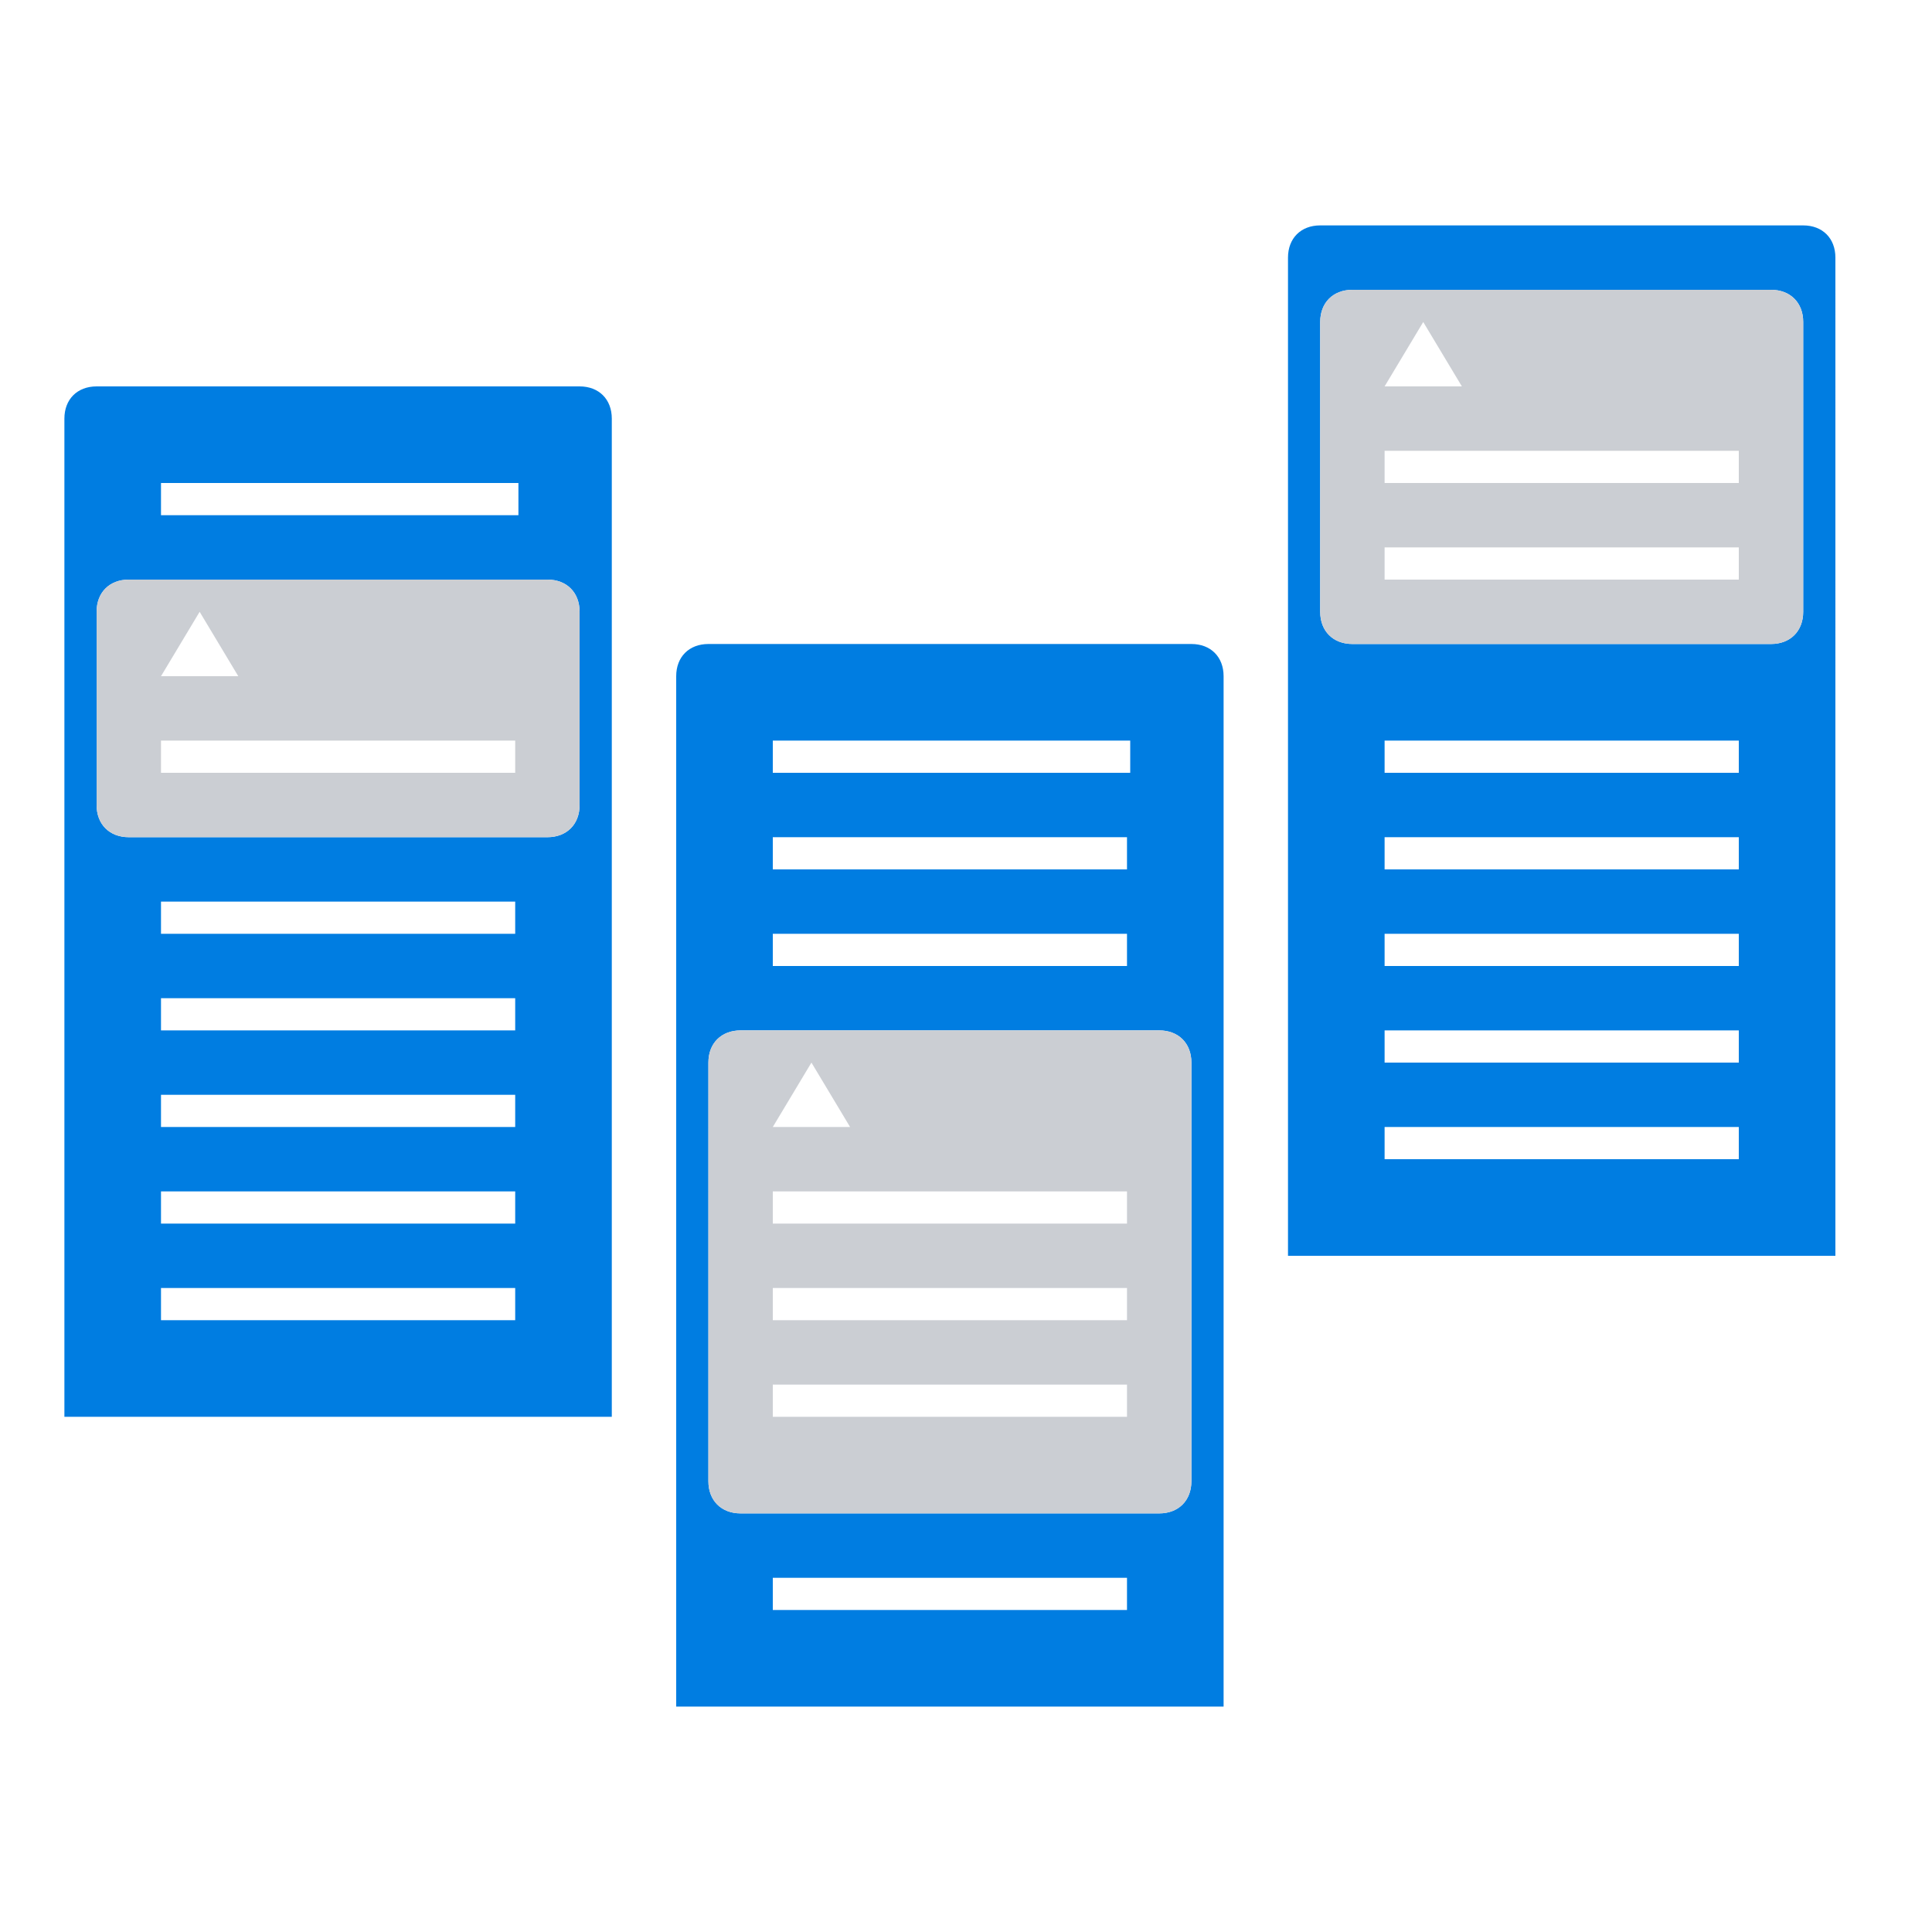 <?xml version="1.0" encoding="utf-8"?>
<!-- Generator: Adobe Illustrator 25.2.1, SVG Export Plug-In . SVG Version: 6.00 Build 0)  -->
<svg version="1.1" id="Layer_1" xmlns="http://www.w3.org/2000/svg" xmlns:xlink="http://www.w3.org/1999/xlink" x="0px" y="0px"
	 viewBox="0 0 60 60" style="enable-background:new 0 0 60 60;" xml:space="preserve">
<style type="text/css">
	.st0{fill:#007DE1;}
	.st1{fill:#CBCED3;}
</style>
<path class="st0" d="M18,12H3c-0.6,0-1,0.4-1,1v31h17V13C19,12.4,18.6,12,18,12z M5,15h11.1v1H5V15z M16,41H5v-1h11V41z M16,38H5v-1
	h11V38z M16,35H5v-1h11V35z M16,32H5v-1h11V32z M16,29H5v-1h11V29z M18,25c0,0.6-0.4,1-1,1H4c-0.6,0-1-0.4-1-1v-6c0-0.6,0.4-1,1-1
	h13c0.6,0,1,0.4,1,1V25z M37,20H22c-0.6,0-1,0.4-1,1v32h17V21C38,20.4,37.6,20,37,20z M24,23h11.1v1H24V23z M24,26h11v1H24V26z
	 M24,29h11v1H24V29z M35,50H24v-1h11V50z M37,46c0,0.6-0.4,1-1,1H23c-0.6,0-1-0.4-1-1V33c0-0.6,0.4-1,1-1h13c0.6,0,1,0.4,1,1V46z
	 M56,7H41c-0.6,0-1,0.4-1,1v31h17V8C57,7.4,56.6,7,56,7z M54,36H43v-1h11V36z M54,33H43v-1h11V33z M54,30H43v-1h11V30z M54,27H43v-1
	h11V27z M54,24H43v-1h11V24z M56,19c0,0.6-0.4,1-1,1H42c-0.6,0-1-0.4-1-1v-9c0-0.6,0.4-1,1-1h13c0.6,0,1,0.4,1,1V19z"/>
<path class="st1" d="M17,18H4c-0.6,0-1,0.4-1,1v6c0,0.6,0.4,1,1,1h13c0.6,0,1-0.4,1-1v-6C18,18.4,17.6,18,17,18z M6.2,19l1.2,2H5
	L6.2,19z M16,24H5v-1h11V24z M36,32H23c-0.6,0-1,0.4-1,1v13c0,0.6,0.4,1,1,1h13c0.6,0,1-0.4,1-1V33C37,32.4,36.6,32,36,32z M25.2,33
	l1.2,2H24L25.2,33z M35,44H24v-1h11V44z M35,41H24v-1h11V41z M35,38H24v-1h11V38z M55,9H42c-0.6,0-1,0.4-1,1v9c0,0.6,0.4,1,1,1h13
	c0.6,0,1-0.4,1-1v-9C56,9.4,55.6,9,55,9z M44.2,10l1.2,2H43L44.2,10z M54,18H43v-1h11V18z M54,15H43v-1h11V15z"/>
</svg>
